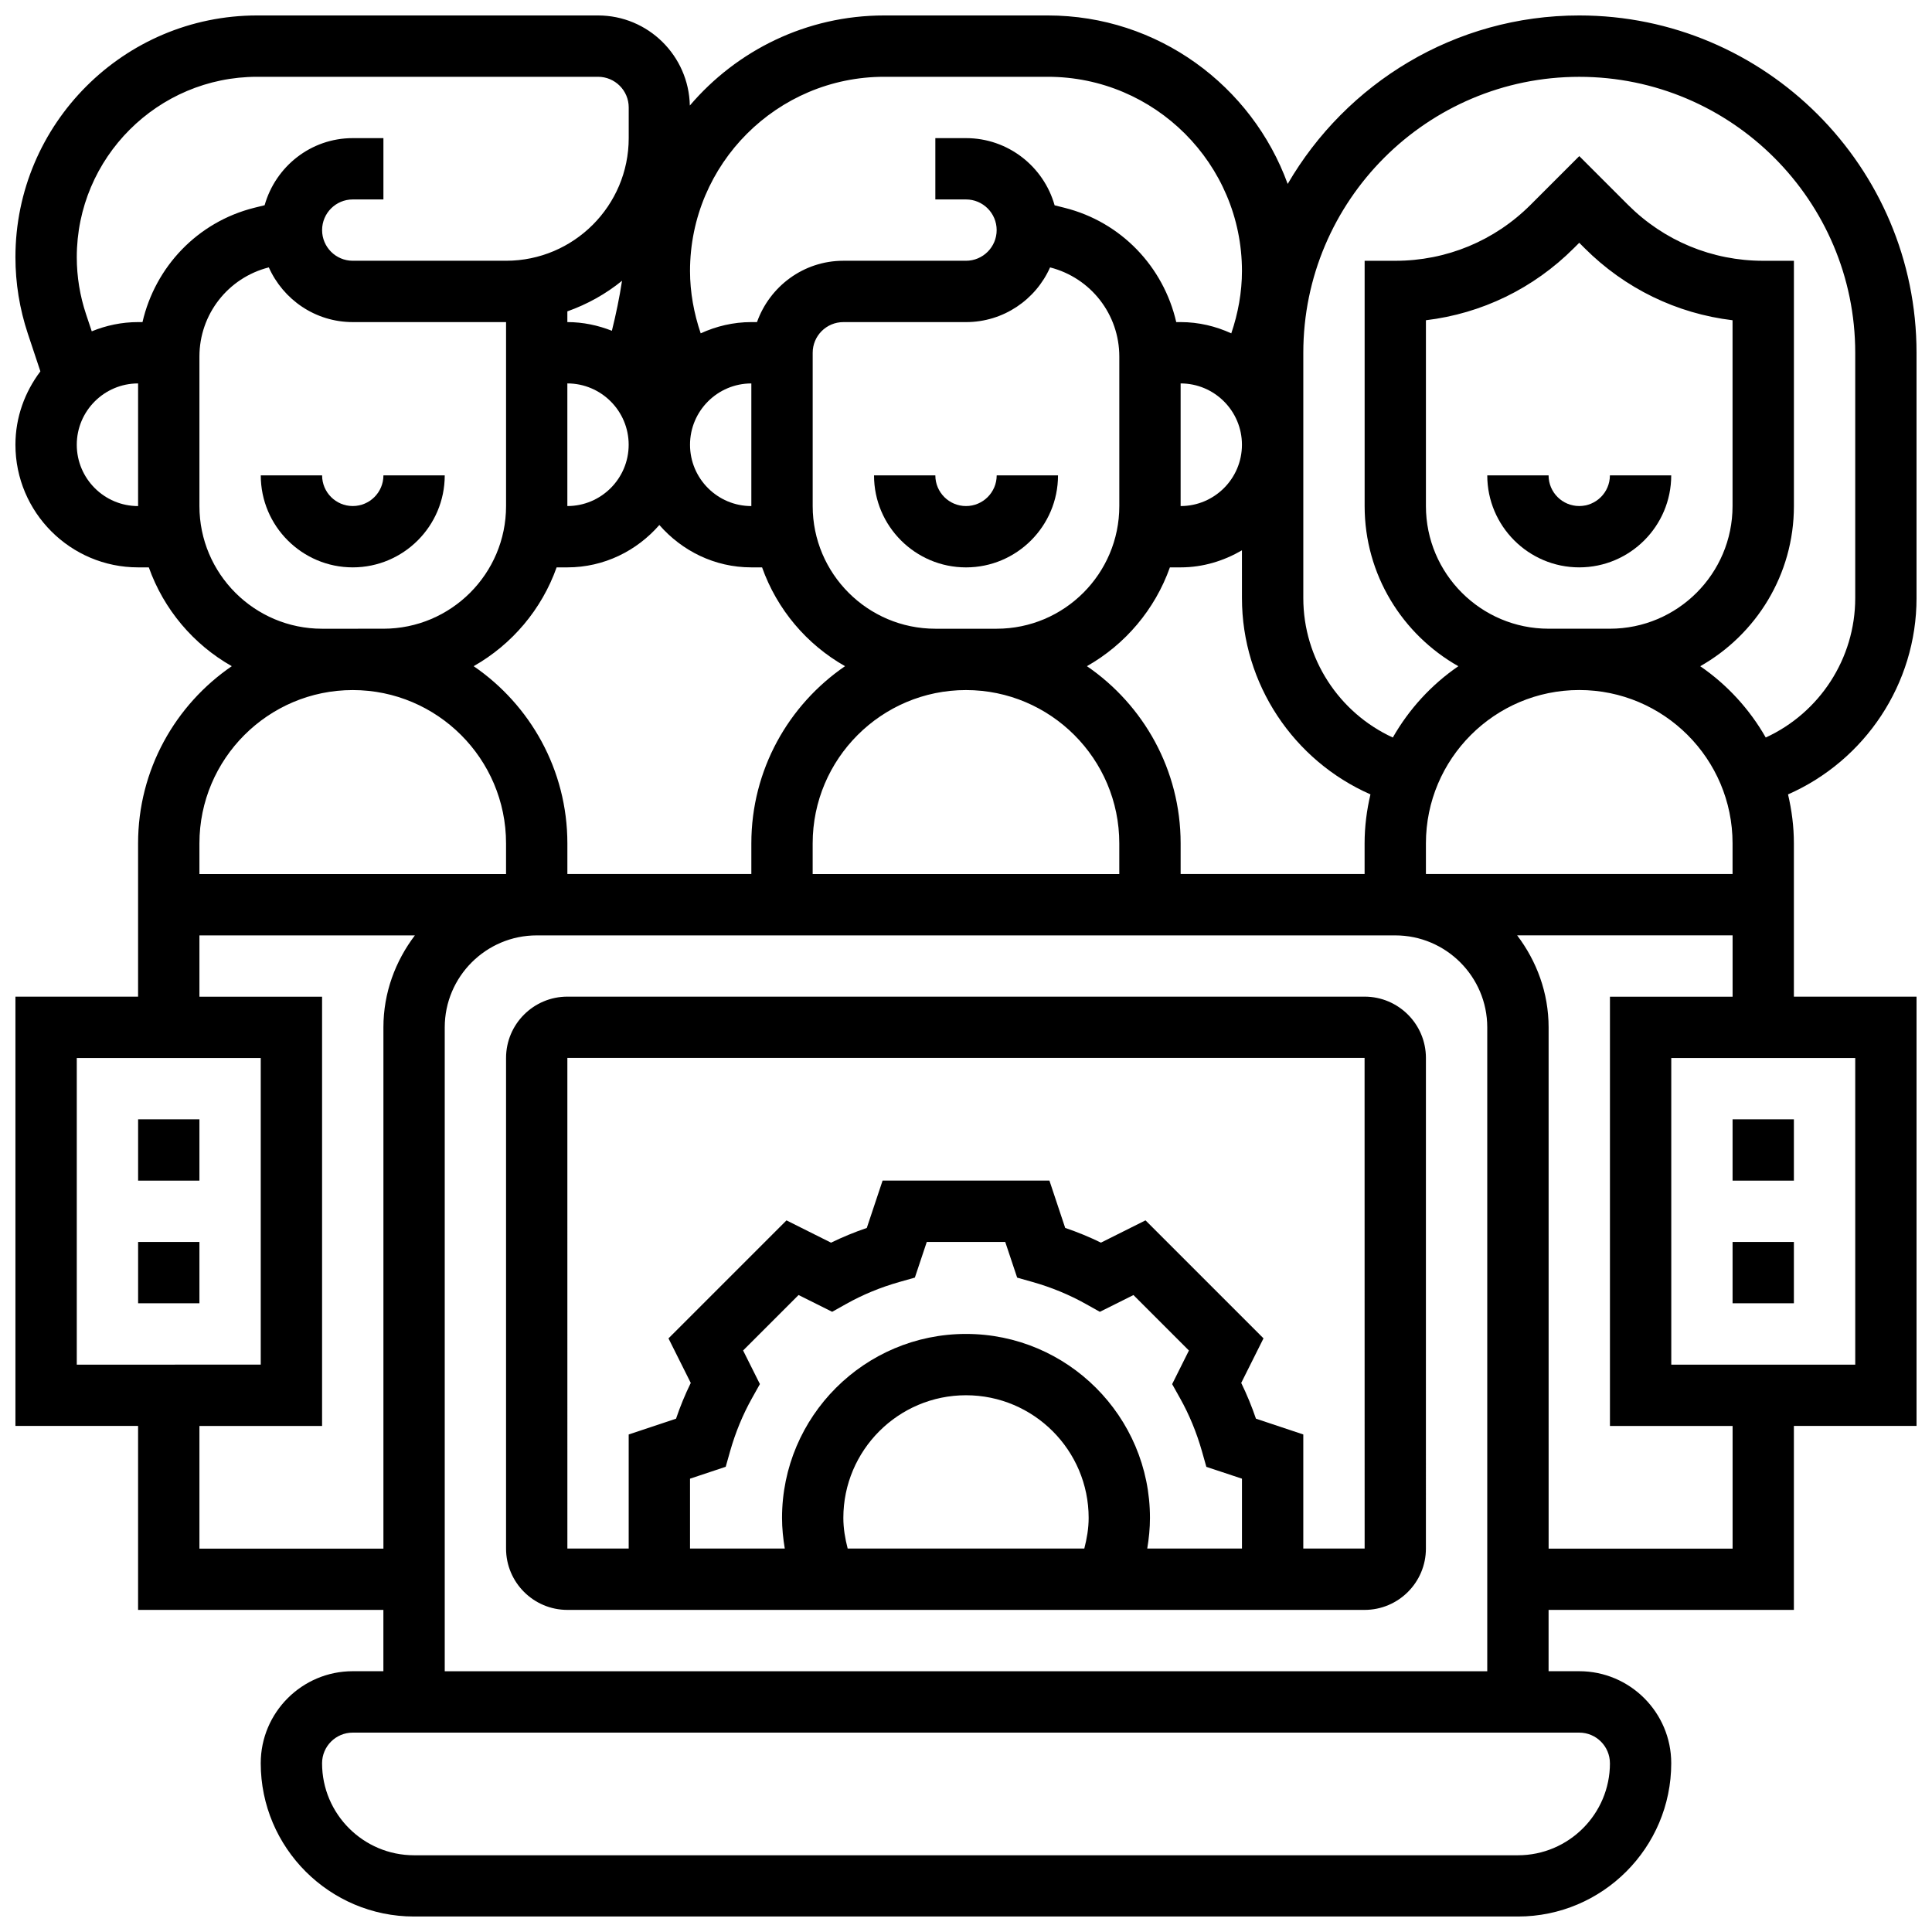 <?xml version="1.0" encoding="UTF-8"?>
<!-- Uploaded to: ICON Repo, www.svgrepo.com, Generator: ICON Repo Mixer Tools -->
<svg width="800px" height="800px" version="1.1" viewBox="144 144 512 512" xmlns="http://www.w3.org/2000/svg">
 <defs>
  <clipPath id="a">
   <path d="m148.09 148.09h503.81v503.81h-503.81z"/>
  </clipPath>
 </defs>
 <path d="m505.64 408.12h-211.28c-8.965 0-16.25 7.289-16.25 16.25v130.02c0 8.965 7.289 16.25 16.25 16.25h211.27c8.965 0 16.25-7.289 16.25-16.25l0.004-130.02c0-8.961-7.289-16.25-16.25-16.25zm-164.71 93.773 14.699-14.699 8.906 4.445 3.762-2.106c4.348-2.438 9.059-4.379 14.016-5.785l4.137-1.172 3.156-9.449h20.793l3.16 9.457 4.137 1.172c4.949 1.406 9.66 3.348 14.016 5.785l3.762 2.106 8.906-4.445 14.699 14.699-4.445 8.906 2.106 3.762c2.438 4.348 4.379 9.07 5.785 14.016l1.172 4.144 9.438 3.137v18.52h-25.102c0.445-2.672 0.723-5.371 0.723-8.125 0-26.891-21.867-48.754-48.754-48.754-26.891 0-48.754 21.867-48.754 48.754 0 2.754 0.285 5.453 0.73 8.125h-25.113v-18.52l9.457-3.152 1.172-4.144c1.406-4.941 3.348-9.66 5.785-14.016l2.106-3.762zm26.566 44.367c0-17.926 14.578-32.504 32.504-32.504s32.504 14.578 32.504 32.504c0 2.777-0.473 5.477-1.152 8.125h-62.707c-0.688-2.648-1.148-5.348-1.148-8.125zm121.89 8.125v-30.238l-12.547-4.184c-1.105-3.25-2.414-6.418-3.902-9.477l5.906-11.809-31.27-31.27-11.809 5.906c-3.055-1.496-6.215-2.797-9.477-3.902l-4.176-12.539h-44.215l-4.184 12.547c-3.258 1.113-6.418 2.414-9.477 3.902l-11.809-5.906-31.27 31.27 5.906 11.809c-1.496 3.055-2.805 6.223-3.902 9.477l-12.547 4.18v30.234h-16.25l-0.004-130.02h211.27l0.016 130.02z"/>
 <path d="m603.15 440.63h16.25v16.25h-16.25z"/>
 <path d="m603.15 473.13h16.25v16.25h-16.25z"/>
 <path d="m180.6 473.13h16.25v16.25h-16.25z"/>
 <path d="m180.6 440.63h16.25v16.25h-16.25z"/>
 <g clip-path="url(#a)">
  <path d="m651.9 302.49v-65.008c0-49.285-40.102-89.387-89.387-89.387-32.984 0-61.773 18-77.262 44.652-9.465-26.004-34.355-44.652-63.582-44.652h-43.344c-20.617 0-39.086 9.289-51.512 23.875-0.277-13.207-11.059-23.875-24.328-23.875h-90.336c-35.324 0-64.059 28.734-64.059 64.059 0 6.906 1.113 13.715 3.281 20.25l3.332 10.012c-4.094 5.434-6.613 12.121-6.613 19.441 0 17.926 14.578 32.504 32.504 32.504h2.844c3.957 11.141 11.824 20.43 21.988 26.184-14.977 10.254-24.832 27.473-24.832 46.953v40.625l-32.504 0.004v113.76h32.504v48.754h65.008v16.25h-8.125c-13.441 0-24.379 10.938-24.379 24.379 0 22.402 18.227 40.629 40.629 40.629h292.54c22.402 0 40.629-18.227 40.629-40.629 0-13.441-10.938-24.379-24.379-24.379h-8.125v-16.25h65.008v-48.754h32.504v-113.76h-32.504v-40.625c0-4.469-0.57-8.801-1.551-12.977 20.379-8.961 34.055-29.266 34.055-52.035zm-97.512 8.125c-17.926 0-32.504-14.578-32.504-32.504v-49.242c14.812-1.781 28.523-8.418 39.23-19.129l1.402-1.398 1.398 1.398c10.707 10.711 24.414 17.355 39.23 19.129v49.242c0 17.926-14.578 32.504-32.504 32.504zm8.129 16.25c22.402 0 40.629 18.227 40.629 40.629v8.125l-81.262 0.004v-8.125c0-22.406 18.227-40.633 40.633-40.633zm-56.883 40.633v8.125h-48.754v-8.125c0-19.477-9.855-36.695-24.832-46.953 10.156-5.754 18.031-15.043 21.988-26.184h2.84c5.949 0 11.449-1.723 16.25-4.519l0.004 12.648c0 22.77 13.676 43.074 34.055 52.031-0.984 4.176-1.551 8.508-1.551 12.977zm-236.11-46.953c10.156-5.754 18.031-15.043 21.988-26.184h2.844c9.758 0 18.414-4.402 24.379-11.23 5.965 6.828 14.621 11.23 24.379 11.23h2.844c3.957 11.141 11.824 20.43 21.988 26.184-14.977 10.254-24.832 27.473-24.832 46.953v8.125h-48.754v-8.125c-0.004-19.48-9.859-36.699-24.836-46.953zm39.324-102.14c-0.684 4.453-1.602 8.867-2.691 13.254-3.664-1.438-7.629-2.301-11.801-2.301v-2.844c5.309-1.883 10.207-4.621 14.492-8.109zm34.266 59.711c-8.965 0-16.25-7.289-16.25-16.25 0-8.965 7.289-16.25 16.25-16.25zm-48.758-32.504c8.965 0 16.25 7.289 16.25 16.25 0 8.965-7.289 16.25-16.25 16.25zm113.77 65.008h-16.25c-17.926 0-32.504-14.578-32.504-32.504v-40.629c0-4.484 3.641-8.125 8.125-8.125h32.504c9.93 0 18.488-5.957 22.281-14.496 10.805 2.762 18.348 12.453 18.348 23.621v39.629c0 17.926-14.578 32.504-32.504 32.504zm-48.758 56.883c0-22.402 18.227-40.629 40.629-40.629s40.629 18.227 40.629 40.629v8.125h-81.258zm97.512-121.89c8.965 0 16.25 7.289 16.25 16.25 0 8.965-7.289 16.25-16.25 16.25zm-78.551-81.262h43.344c28.375 0 51.461 23.086 51.461 51.465 0 5.633-1.023 11.215-2.828 16.527-4.106-1.879-8.621-2.984-13.426-2.984h-1.16c-3.371-14.625-14.547-26.523-29.617-30.293l-2.617-0.656c-2.887-10.254-12.32-17.805-23.484-17.805h-8.125v16.25h8.125c4.484 0 8.125 3.641 8.125 8.125s-3.641 8.125-8.125 8.125h-32.504c-10.578 0-19.52 6.816-22.883 16.25l-1.496 0.004c-4.801 0-9.32 1.105-13.426 2.981-1.801-5.312-2.828-10.895-2.828-16.523 0-28.379 23.086-51.465 51.465-51.465zm-213.98 97.512c0-8.965 7.289-16.25 16.25-16.25v32.504c-8.961 0-16.25-7.289-16.25-16.254zm17.414-32.504h-1.16c-4.356 0-8.492 0.895-12.285 2.445l-1.512-4.531c-1.625-4.875-2.457-9.965-2.457-15.113 0-26.363 21.445-47.809 47.809-47.809h90.336c4.484 0 8.125 3.641 8.125 8.125v8.125c0 17.926-14.578 32.504-32.504 32.504h-40.629c-4.484 0-8.125-3.641-8.125-8.125s3.641-8.125 8.125-8.125h8.125v-16.25h-8.125c-11.141 0-20.461 7.559-23.355 17.781l-2.746 0.68c-15.074 3.773-26.246 15.668-29.621 30.293zm47.594 81.262c-17.926 0-32.504-14.578-32.504-32.504v-39.629c0-11.172 7.559-20.875 18.391-23.629 3.797 8.52 12.32 14.5 22.242 14.5h40.629v48.754c0 17.926-14.578 32.504-32.504 32.504zm-32.504 56.883c0-22.402 18.227-40.629 40.629-40.629 22.402 0 40.629 18.227 40.629 40.629v8.125h-81.258zm-32.504 56.879h48.754v81.258l-48.754 0.004zm32.504 130.02v-32.504h32.504v-113.76h-32.504v-16.25h57.094c-5.16 6.809-8.336 15.191-8.336 24.375v138.14zm373.8 56.883c0 13.441-10.938 24.379-24.379 24.379h-292.54c-13.441 0-24.379-10.938-24.379-24.379 0-4.484 3.641-8.125 8.125-8.125h325.04c4.488 0 8.129 3.641 8.129 8.125zm-308.79-24.379v-170.64c0-13.441 10.938-24.379 24.379-24.379h227.52c13.441 0 24.379 10.938 24.379 24.379v170.64zm373.8-81.258h-48.754l-0.004-81.262h48.754zm-32.504-97.512h-32.504v113.76h32.504v32.504h-48.754l-0.004-138.14c0-9.184-3.176-17.566-8.336-24.379h57.094zm8.785-68.688c-4.297-7.531-10.238-14.008-17.363-18.895 14.801-8.379 24.828-24.246 24.828-42.434v-65.008h-8.125c-13.547 0-26.289-5.273-35.867-14.855l-12.887-12.887-12.887 12.887c-9.582 9.582-22.324 14.855-35.871 14.855h-8.125v65.008c0 18.195 10.027 34.055 24.832 42.434-7.125 4.883-13.066 11.359-17.363 18.895-14.238-6.527-23.723-20.902-23.723-36.949v-65.008c0-40.328 32.805-73.133 73.133-73.133s73.133 32.805 73.133 73.133v65.008c0.004 16.047-9.48 30.422-23.715 36.949z"/>
 </g>
 <path d="m261.86 269.98h-16.25c0 4.484-3.641 8.125-8.125 8.125s-8.125-3.641-8.125-8.125h-16.254c0 13.441 10.938 24.379 24.379 24.379 13.438-0.004 24.375-10.941 24.375-24.379z"/>
 <path d="m400 278.11c-4.484 0-8.125-3.641-8.125-8.125h-16.25c0 13.441 10.938 24.379 24.379 24.379s24.379-10.938 24.379-24.379h-16.25c-0.008 4.484-3.648 8.125-8.133 8.125z"/>
 <path d="m586.89 269.98h-16.25c0 4.484-3.641 8.125-8.125 8.125s-8.125-3.641-8.125-8.125h-16.25c0 13.441 10.938 24.379 24.379 24.379 13.434-0.004 24.371-10.941 24.371-24.379z"/>
</svg>
